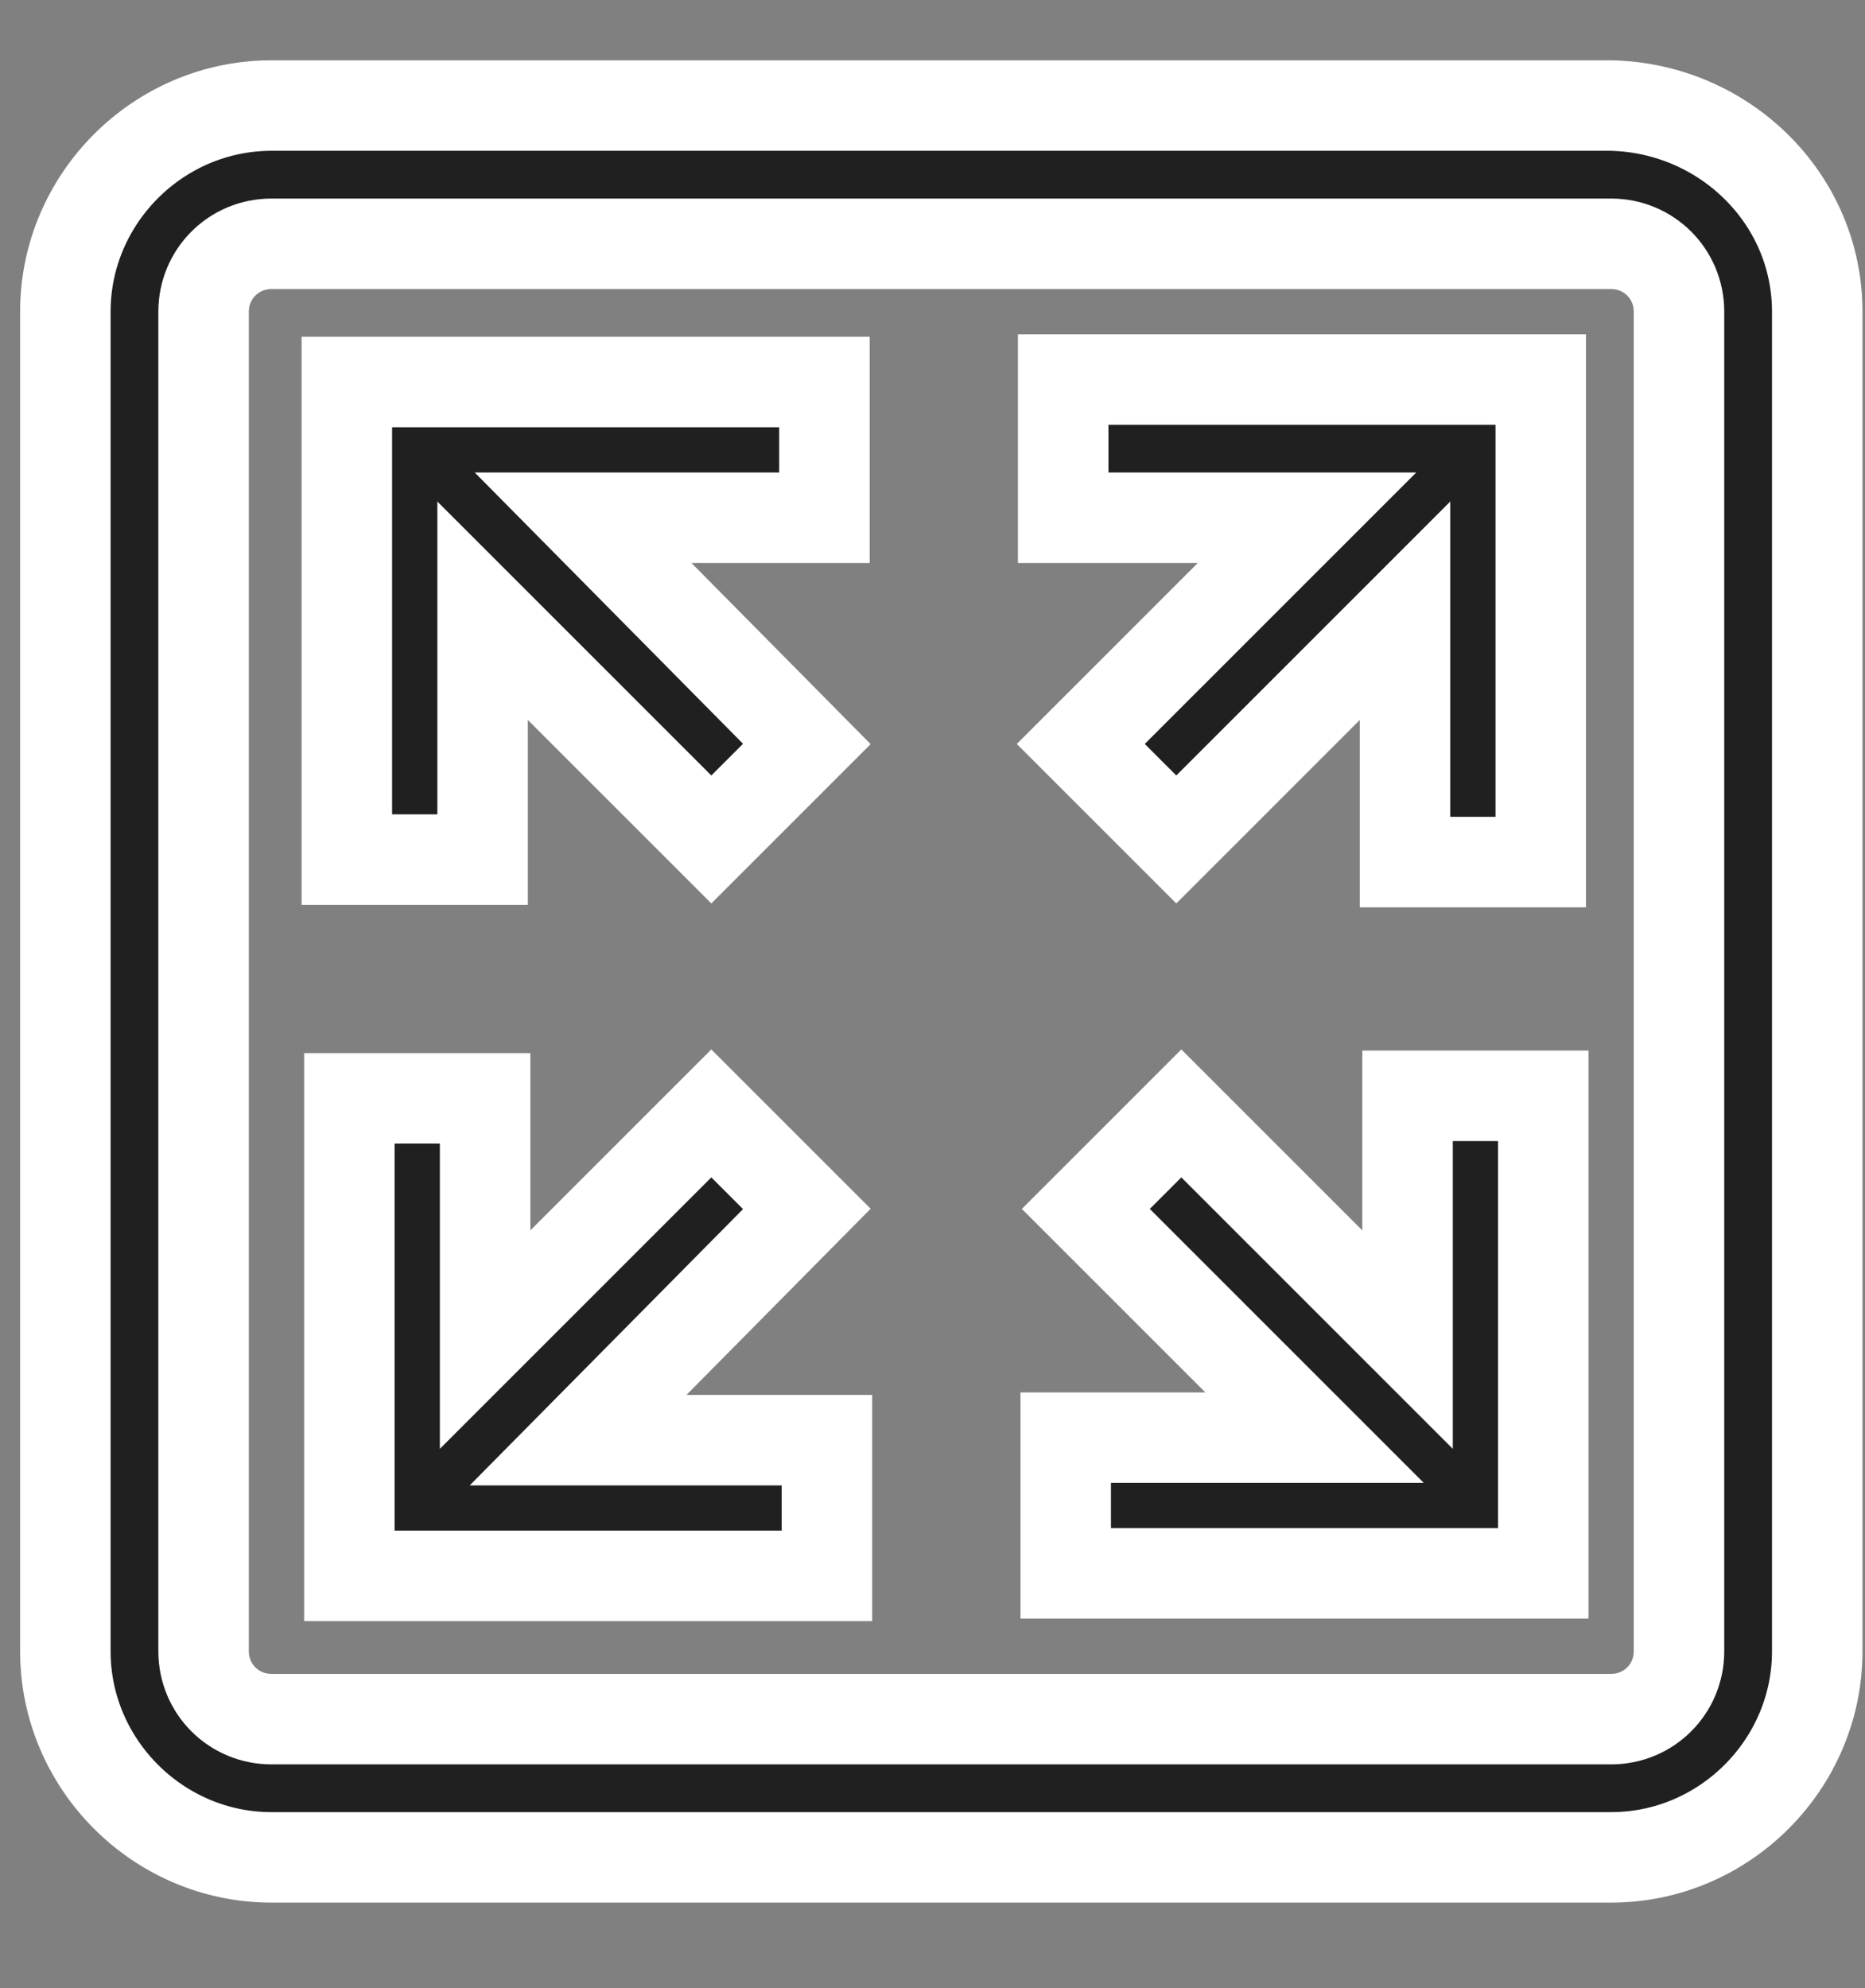 <?xml version="1.0" encoding="utf-8"?>
<!-- Generator: Adobe Illustrator 25.2.1, SVG Export Plug-In . SVG Version: 6.00 Build 0)  -->
<svg version="1.1" id="Layer_1" xmlns="http://www.w3.org/2000/svg" xmlns:xlink="http://www.w3.org/1999/xlink" x="0px" y="0px"
	 width="74.2px" height="79.1px" viewBox="0 0 74.2 79.1" style="enable-background:new 0 0 74.2 79.1;" xml:space="preserve">
<rect x="0" y="0" width="74.2" height="79.1" fill="#808080" stroke="none"/>
<style type="text/css">
	.st0{fill:none;stroke:#202020;stroke-width:2;stroke-linecap:round;stroke-linejoin:round;}
	.st1{fill:#202020;stroke:#FFFFFF;stroke-width:3.6;stroke-miterlimit:10;}
</style>
<g>
	<path class="st0" d="M-10.3-16.2c-11.6,0.1-22.7-4.5-30.8-12.8c-8.1,8.3-19.2,13-30.8,12.8c0,0-2.7,46.2,30.8,64.2
		C-7.6,30-10.3-16.2-10.3-16.2z"/>
	<path class="st0" d="M-24.4-0.8l-18,18l-9-9"/>
</g>
<path class="st1" d="M23,57.3h9.9v5.4h-19v-19h5.4v9.6l9-9l3.8,3.8L23,57.3z M42.3,20.6H52l-9,9l3.8,3.8l9.1-9.1v10h5.4V15.1H42.3
	L42.3,20.6z M13.8,34.2h5.4v-9.9l9.1,9.1l3.8-3.8l-8.9-9h9.6v-5.4h-19V34.2z M56,53.3l-9-9l-3.8,3.8l9.1,9.1h-9.9v5.4h19v-19H56
	V53.3z M72.3,12.4v53.3c0,4.5-3.7,8.2-8.2,8.2H10.8c-4.5,0-8.2-3.7-8.2-8.2V12.4c0-4.5,3.7-8.2,8.2-8.2h53.3
	C68.6,4.3,72.3,7.9,72.3,12.4z M66.8,12.4c0-1.5-1.2-2.7-2.7-2.7H10.8c-1.5,0-2.7,1.2-2.7,2.7v53.3c0,1.5,1.2,2.7,2.7,2.7h53.3
	c1.5,0,2.7-1.2,2.7-2.7V12.4z"/>
</svg>
